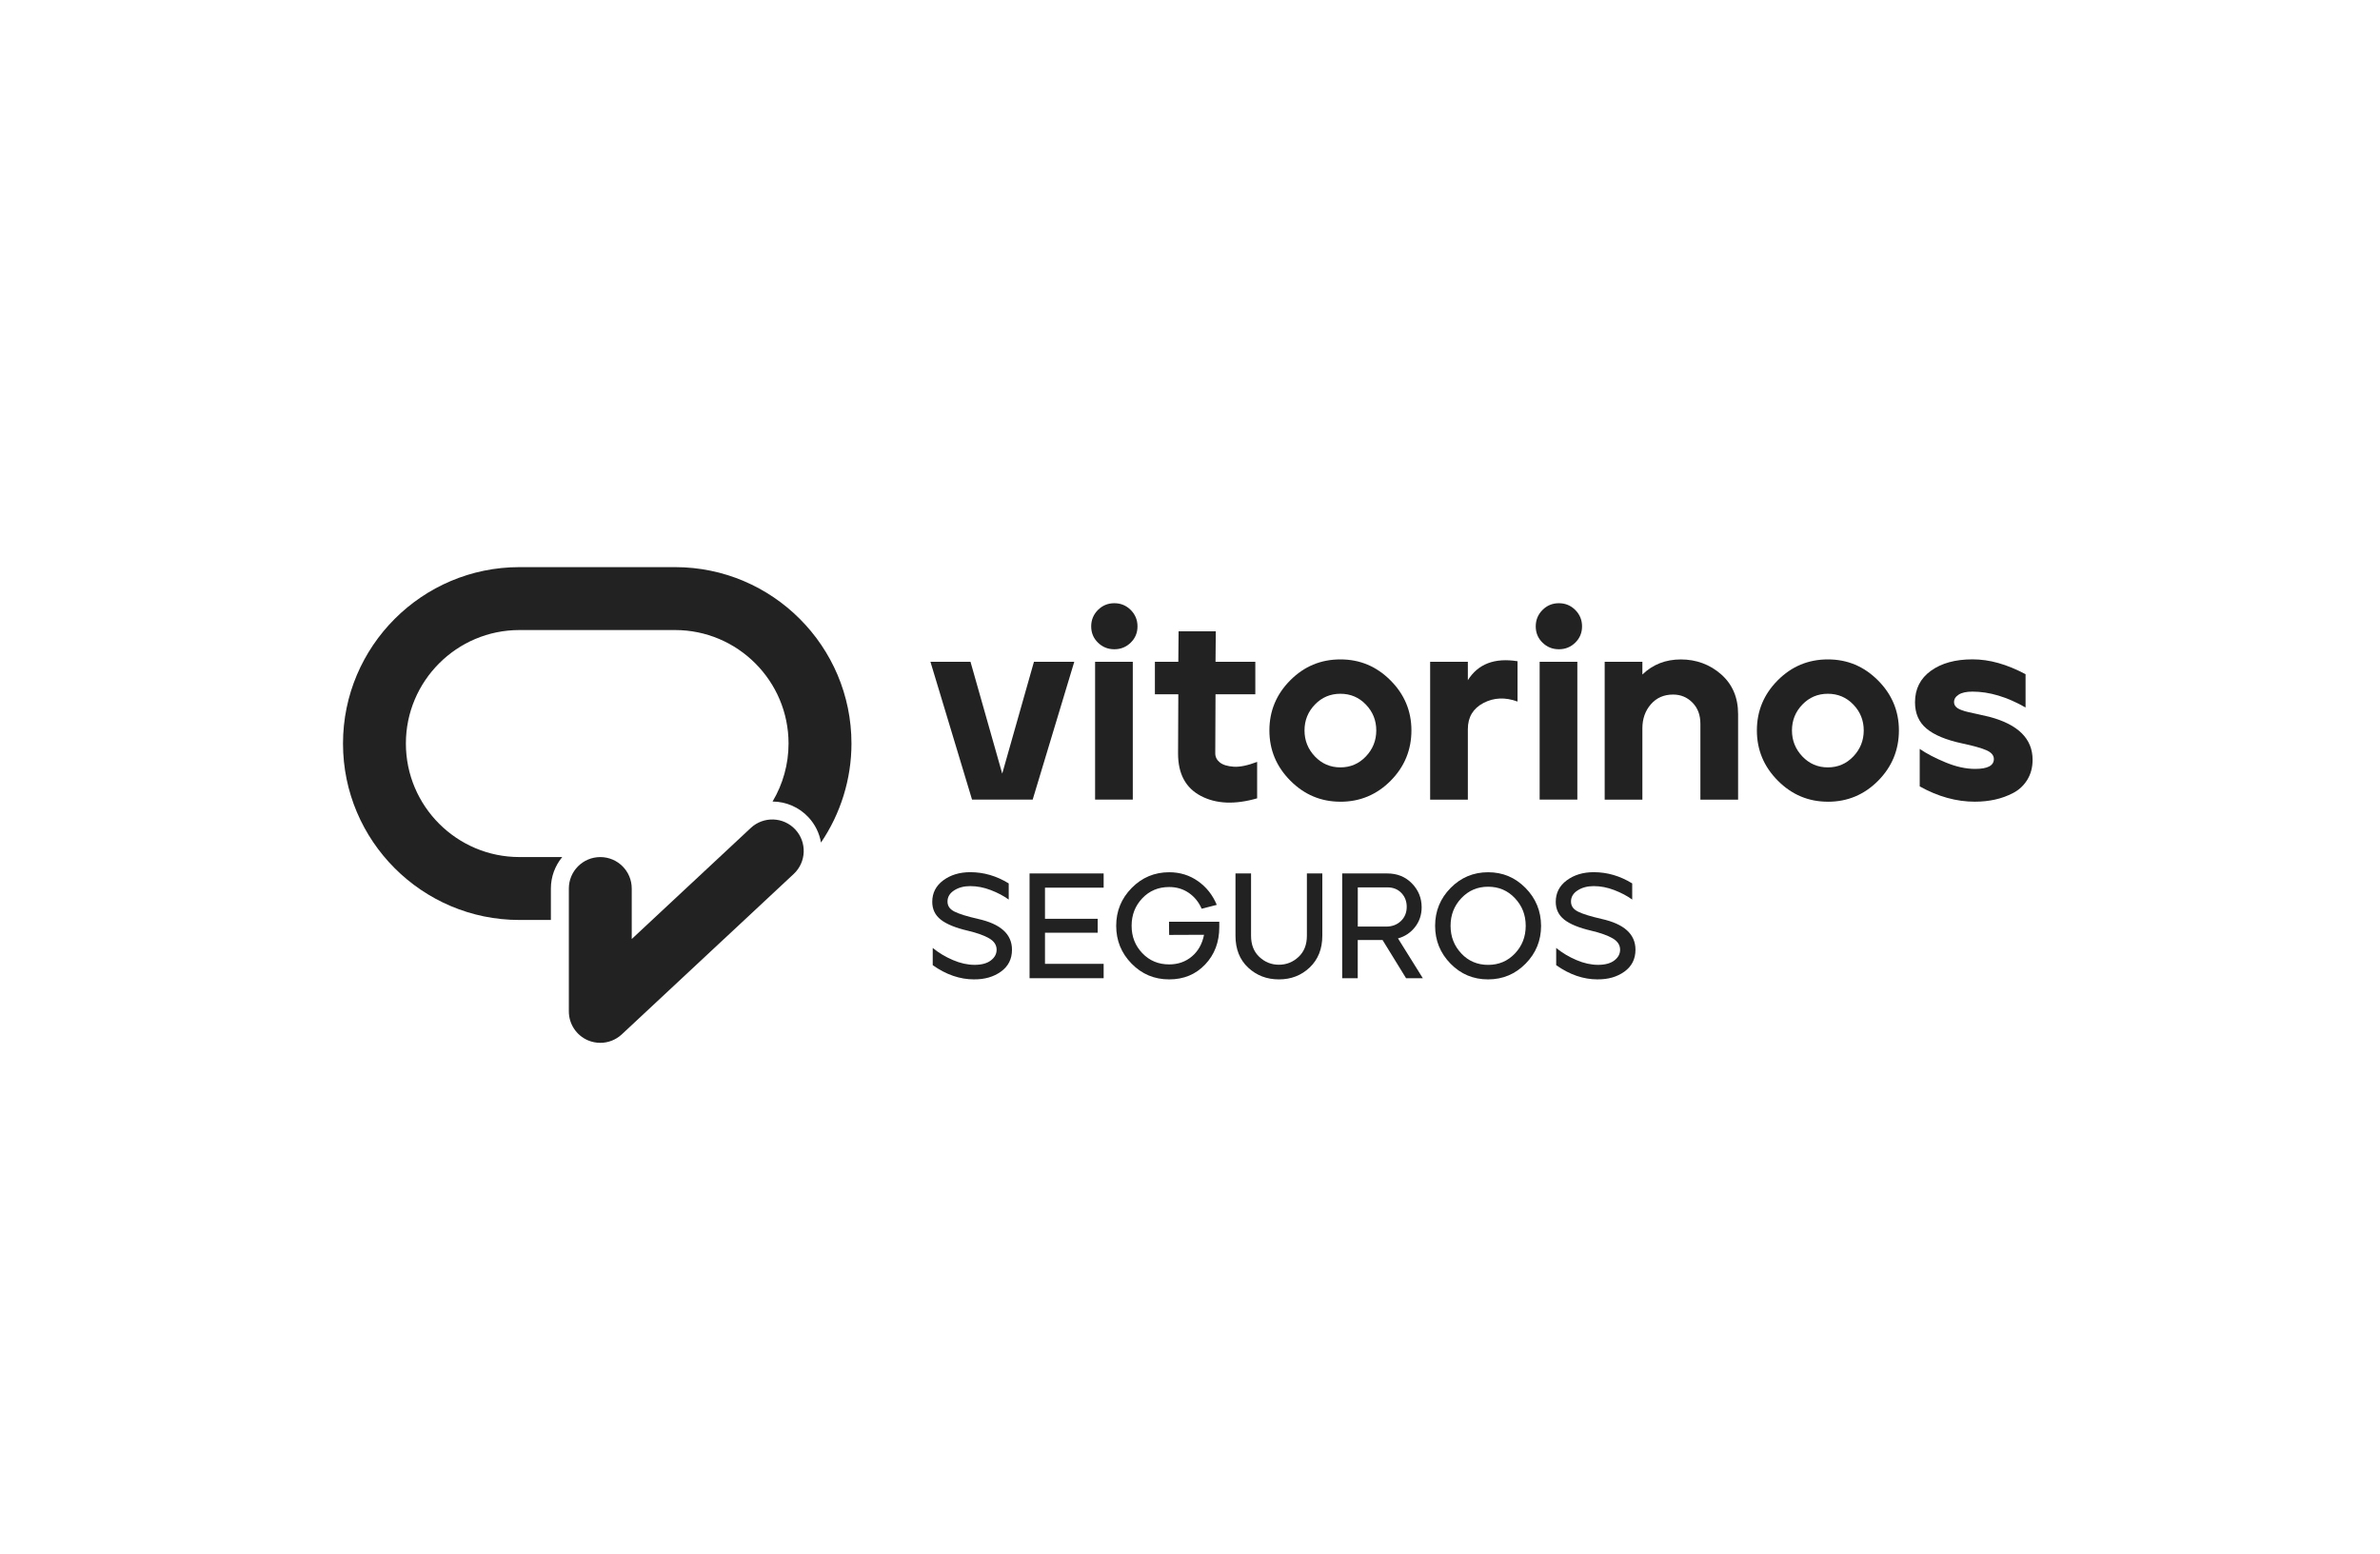 <svg width="340" height="222" viewBox="0 0 340 222" fill="none" xmlns="http://www.w3.org/2000/svg">
<g clip-path="url(#clip0_8564_17948)">
<path d="M138.864 114.207L132.919 94.516H138.641L143.175 110.492L147.709 94.516H153.469L147.525 114.207H138.868H138.864Z" fill="#222222"/>
<path d="M161.534 91.783C160.888 92.413 160.111 92.732 159.192 92.732C158.272 92.732 157.496 92.417 156.849 91.783C156.203 91.154 155.884 90.377 155.884 89.462C155.884 88.547 156.207 87.766 156.849 87.12C157.491 86.478 158.272 86.154 159.192 86.154C160.111 86.154 160.888 86.478 161.534 87.12C162.177 87.766 162.5 88.543 162.5 89.462C162.5 90.382 162.177 91.154 161.534 91.783ZM156.442 114.207V94.516H161.828V114.207H156.442Z" fill="#222222"/>
<path d="M179.591 114.022C176.421 114.937 173.743 114.828 171.564 113.686C169.385 112.549 168.294 110.53 168.294 107.629L168.331 99.159H164.985V94.516H168.331L168.369 90.167H173.684L173.646 94.516H179.331V99.159H173.646L173.609 107.591C173.609 108.112 173.827 108.544 174.259 108.893C174.692 109.241 175.351 109.442 176.228 109.505C177.106 109.568 178.227 109.337 179.591 108.817V114.018V114.022Z" fill="#222222"/>
<path d="M191.485 114.505C188.71 114.505 186.325 113.502 184.331 111.495C182.337 109.489 181.342 107.1 181.342 104.326C181.342 101.551 182.333 99.167 184.314 97.173C186.296 95.179 188.685 94.18 191.485 94.18C194.285 94.18 196.644 95.179 198.639 97.173C200.633 99.167 201.632 101.551 201.632 104.326C201.632 107.1 200.641 109.522 198.66 111.516C196.678 113.51 194.285 114.509 191.489 114.509L191.485 114.505ZM187.845 108.041C188.836 109.082 190.049 109.602 191.485 109.602C192.921 109.602 194.134 109.082 195.125 108.041C196.115 107 196.611 105.761 196.611 104.326C196.611 102.89 196.115 101.656 195.125 100.628C194.134 99.599 192.921 99.087 191.485 99.087C190.049 99.087 188.831 99.603 187.845 100.628C186.854 101.656 186.359 102.89 186.359 104.326C186.359 105.761 186.854 107 187.845 108.041Z" fill="#222222"/>
<path d="M204.306 114.207V94.516H209.693V97.152C211.154 94.823 213.521 93.92 216.792 94.441V100.2C215.033 99.557 213.408 99.624 211.922 100.405C210.436 101.186 209.693 102.428 209.693 104.141V114.211H204.306V114.207Z" fill="#222222"/>
<path d="M225.041 91.783C224.395 92.413 223.618 92.732 222.699 92.732C221.779 92.732 221.003 92.417 220.356 91.783C219.71 91.154 219.391 90.377 219.391 89.462C219.391 88.547 219.714 87.766 220.356 87.12C220.999 86.474 221.779 86.154 222.699 86.154C223.618 86.154 224.395 86.478 225.041 87.12C225.684 87.766 226.007 88.543 226.007 89.462C226.007 90.382 225.684 91.154 225.041 91.783ZM219.949 114.207V94.516H225.335V114.207H219.949Z" fill="#222222"/>
<path d="M229.24 114.207V94.516H234.626V96.338C236.112 94.902 237.947 94.184 240.126 94.184C242.305 94.184 244.274 94.898 245.886 96.321C247.494 97.744 248.3 99.633 248.3 101.988V114.211H242.913V103.36C242.913 102.122 242.536 101.119 241.78 100.351C241.024 99.582 240.101 99.201 239.013 99.201C237.699 99.201 236.641 99.666 235.835 100.594C235.029 101.522 234.626 102.668 234.626 104.032V114.211H229.24V114.207Z" fill="#222222"/>
<path d="M261.126 114.505C258.351 114.505 255.966 113.502 253.972 111.495C251.978 109.489 250.983 107.1 250.983 104.326C250.983 101.551 251.973 99.167 253.955 97.173C255.937 95.179 258.325 94.18 261.126 94.18C263.926 94.18 266.285 95.179 268.28 97.173C270.274 99.167 271.273 101.551 271.273 104.326C271.273 107.1 270.282 109.522 268.3 111.516C266.319 113.51 263.926 114.509 261.13 114.509L261.126 114.505ZM257.482 108.041C258.472 109.082 259.686 109.602 261.121 109.602C262.557 109.602 263.771 109.082 264.761 108.041C265.752 107 266.248 105.761 266.248 104.326C266.248 102.89 265.752 101.656 264.761 100.628C263.771 99.599 262.557 99.087 261.121 99.087C259.686 99.087 258.468 99.603 257.482 100.628C256.491 101.656 255.995 102.89 255.995 104.326C255.995 105.761 256.491 107 257.482 108.041Z" fill="#222222"/>
<path d="M282.159 114.505C279.484 114.505 276.844 113.774 274.245 112.314V106.962C275.211 107.629 276.445 108.276 277.944 108.893C279.442 109.514 280.849 109.82 282.163 109.82C283.947 109.82 284.837 109.35 284.837 108.41C284.837 107.889 284.489 107.474 283.796 107.163C283.103 106.853 281.936 106.525 280.303 106.177C277.998 105.682 276.302 104.976 275.211 104.057C274.119 103.142 273.573 101.891 273.573 100.304C273.573 98.399 274.329 96.9 275.84 95.809C277.352 94.718 279.333 94.172 281.785 94.172C284.237 94.172 286.689 94.877 289.367 96.292V101.047C286.714 99.536 284.191 98.781 281.785 98.781C280.916 98.781 280.261 98.924 279.816 99.209C279.371 99.494 279.149 99.847 279.149 100.267C279.149 100.514 279.228 100.733 279.392 100.917C279.552 101.102 279.812 101.266 280.173 101.4C280.534 101.539 280.887 101.643 281.231 101.715C281.579 101.79 282.054 101.895 282.662 102.03C283.271 102.164 283.783 102.286 284.203 102.382C288.313 103.474 290.37 105.518 290.37 108.515C290.37 109.606 290.114 110.559 289.611 111.378C289.103 112.196 288.435 112.822 287.604 113.254C286.773 113.686 285.908 114.005 285.001 114.202C284.094 114.4 283.149 114.501 282.159 114.501V114.505Z" fill="#222222"/>
<path d="M139.17 139.883C137.13 139.883 135.157 139.207 133.247 137.851V135.392C134.103 136.088 135.064 136.668 136.131 137.121C137.201 137.578 138.234 137.805 139.229 137.805C140.224 137.805 141.001 137.595 141.551 137.175C142.101 136.756 142.374 136.244 142.374 135.648C142.374 134.976 142.021 134.439 141.316 134.023C140.61 133.612 139.594 133.247 138.268 132.932C136.5 132.52 135.211 131.992 134.397 131.349C133.582 130.707 133.179 129.859 133.179 128.806C133.179 127.538 133.704 126.514 134.75 125.737C135.799 124.961 137.084 124.57 138.608 124.57C140.531 124.57 142.365 125.103 144.103 126.174V128.482C143.377 127.954 142.521 127.504 141.538 127.127C140.556 126.749 139.578 126.56 138.608 126.56C137.709 126.56 136.945 126.761 136.311 127.169C135.677 127.576 135.358 128.105 135.358 128.759C135.358 129.414 135.694 129.868 136.362 130.203C137.033 130.539 138.142 130.883 139.695 131.24C142.945 131.954 144.569 133.419 144.569 135.643C144.569 136.97 144.045 138.011 142.999 138.766C141.95 139.522 140.673 139.891 139.162 139.879L139.17 139.883Z" fill="#222222"/>
<path d="M147.08 139.715V124.751H157.664V126.782H149.284V131.228H156.811V133.217H149.284V137.662H157.664V139.715H147.08Z" fill="#222222"/>
<path d="M167.026 139.883C164.918 139.883 163.126 139.136 161.66 137.637C160.191 136.139 159.456 134.338 159.456 132.231C159.456 130.124 160.195 128.319 161.669 126.824C163.142 125.33 164.931 124.579 167.026 124.579C168.567 124.579 169.935 125.003 171.14 125.851C172.345 126.698 173.239 127.828 173.823 129.238L171.665 129.792C171.253 128.839 170.64 128.084 169.826 127.525C169.012 126.967 168.08 126.69 167.026 126.69C165.485 126.69 164.209 127.223 163.189 128.294C162.168 129.364 161.66 130.674 161.66 132.227C161.66 133.78 162.168 135.068 163.189 136.139C164.209 137.209 165.485 137.742 167.026 137.742C168.294 137.742 169.377 137.36 170.275 136.6C171.174 135.841 171.749 134.808 172.005 133.511L167.022 133.532L167.001 131.652H174.184V132.42C174.184 134.556 173.512 136.336 172.164 137.755C170.817 139.174 169.104 139.883 167.022 139.883H167.026Z" fill="#222222"/>
<path d="M182.698 139.883C180.972 139.883 179.507 139.32 178.302 138.196C177.097 137.071 176.497 135.551 176.497 133.641V124.751H178.722V133.641C178.722 134.926 179.117 135.937 179.91 136.676C180.7 137.419 181.632 137.788 182.702 137.788C183.773 137.788 184.705 137.419 185.502 136.676C186.3 135.937 186.699 134.921 186.699 133.641V124.751H188.903V133.641C188.903 135.522 188.303 137.033 187.106 138.175C185.91 139.316 184.44 139.883 182.702 139.883H182.698Z" fill="#222222"/>
<path d="M191.741 139.715V124.751H198.177C199.6 124.751 200.78 125.225 201.703 126.174C202.627 127.122 203.093 128.256 203.093 129.582C203.093 130.665 202.774 131.61 202.14 132.416C201.506 133.221 200.696 133.759 199.713 134.027L203.261 139.715H200.868L197.509 134.262H193.962V139.715H191.737H191.741ZM193.966 132.34H198.03C198.869 132.34 199.571 132.076 200.125 131.551C200.679 131.026 200.96 130.346 200.96 129.519C200.96 128.734 200.708 128.075 200.2 127.542C199.692 127.009 199.021 126.74 198.181 126.74H193.97V132.34H193.966Z" fill="#222222"/>
<path d="M212.585 139.883C210.474 139.883 208.685 139.136 207.22 137.637C205.751 136.139 205.016 134.338 205.016 132.231C205.016 130.124 205.755 128.319 207.228 126.824C208.702 125.33 210.49 124.579 212.585 124.579C214.68 124.579 216.444 125.322 217.921 126.812C219.395 128.302 220.142 130.107 220.155 132.231C220.155 134.338 219.416 136.143 217.942 137.637C216.469 139.132 214.68 139.883 212.585 139.883ZM208.761 136.185C209.785 137.268 211.061 137.809 212.59 137.809C214.118 137.809 215.39 137.268 216.418 136.185C217.447 135.102 217.959 133.784 217.959 132.231C217.959 130.678 217.447 129.377 216.418 128.285C215.394 127.194 214.118 126.648 212.59 126.648C211.061 126.648 209.806 127.19 208.773 128.273C207.741 129.356 207.224 130.674 207.224 132.227C207.224 133.78 207.736 135.098 208.765 136.181L208.761 136.185Z" fill="#222222"/>
<path d="M228.236 139.883C226.196 139.883 224.223 139.207 222.312 137.851V135.392C223.169 136.088 224.13 136.668 225.201 137.121C226.271 137.578 227.304 137.805 228.299 137.805C229.294 137.805 230.071 137.595 230.621 137.175C231.171 136.756 231.444 136.244 231.444 135.648C231.444 134.976 231.091 134.439 230.386 134.023C229.68 133.612 228.664 133.247 227.338 132.932C225.57 132.52 224.281 131.992 223.467 131.349C222.657 130.707 222.25 129.859 222.25 128.806C222.25 127.538 222.774 126.514 223.82 125.737C224.869 124.961 226.154 124.57 227.678 124.57C229.601 124.57 231.435 125.103 233.173 126.174V128.482C232.447 127.954 231.591 127.504 230.608 127.127C229.626 126.749 228.648 126.56 227.678 126.56C226.779 126.56 226.015 126.761 225.381 127.169C224.747 127.576 224.428 128.105 224.428 128.759C224.428 129.414 224.764 129.868 225.432 130.203C226.099 130.539 227.212 130.883 228.765 131.24C232.015 131.954 233.639 133.419 233.639 135.643C233.639 136.97 233.115 138.011 232.069 138.766C231.02 139.522 229.743 139.891 228.232 139.879L228.236 139.883Z" fill="#222222"/>
<path d="M85.76 148.945C85.156 148.945 84.543 148.824 83.967 148.576C82.326 147.862 81.264 146.242 81.264 144.454V126.904C81.264 124.423 83.275 122.413 85.756 122.413C88.237 122.413 90.248 124.423 90.248 126.904V134.116L107.259 118.249C109.073 116.561 111.924 116.654 113.611 118.471C115.303 120.285 115.202 123.131 113.389 124.822L88.82 147.741C87.972 148.53 86.868 148.945 85.756 148.945H85.76Z" fill="#222222"/>
<path d="M78.698 126.904C78.698 125.2 79.307 123.63 80.319 122.409H74.202C65.26 122.409 57.984 115.134 57.984 106.194C57.984 97.253 65.264 89.987 74.202 89.987H96.436C105.378 89.987 112.65 97.257 112.65 106.198C112.65 109.14 111.844 111.999 110.366 114.48C112.306 114.488 114.174 115.306 115.488 116.721C116.441 117.741 117.054 118.992 117.285 120.339C120.089 116.2 121.638 111.281 121.638 106.198C121.638 92.304 110.337 81 96.44 81H74.206C60.306 81 49 92.304 49 106.198C49 120.092 60.306 131.396 74.202 131.396H78.698V126.904Z" fill="#222222"/>
</g>
<defs>
<clipPath id="clip0_8564_17948">
<rect width="241.4" height="68" fill="white" transform="translate(49 81)"/>
</clipPath>
</defs>
</svg>
